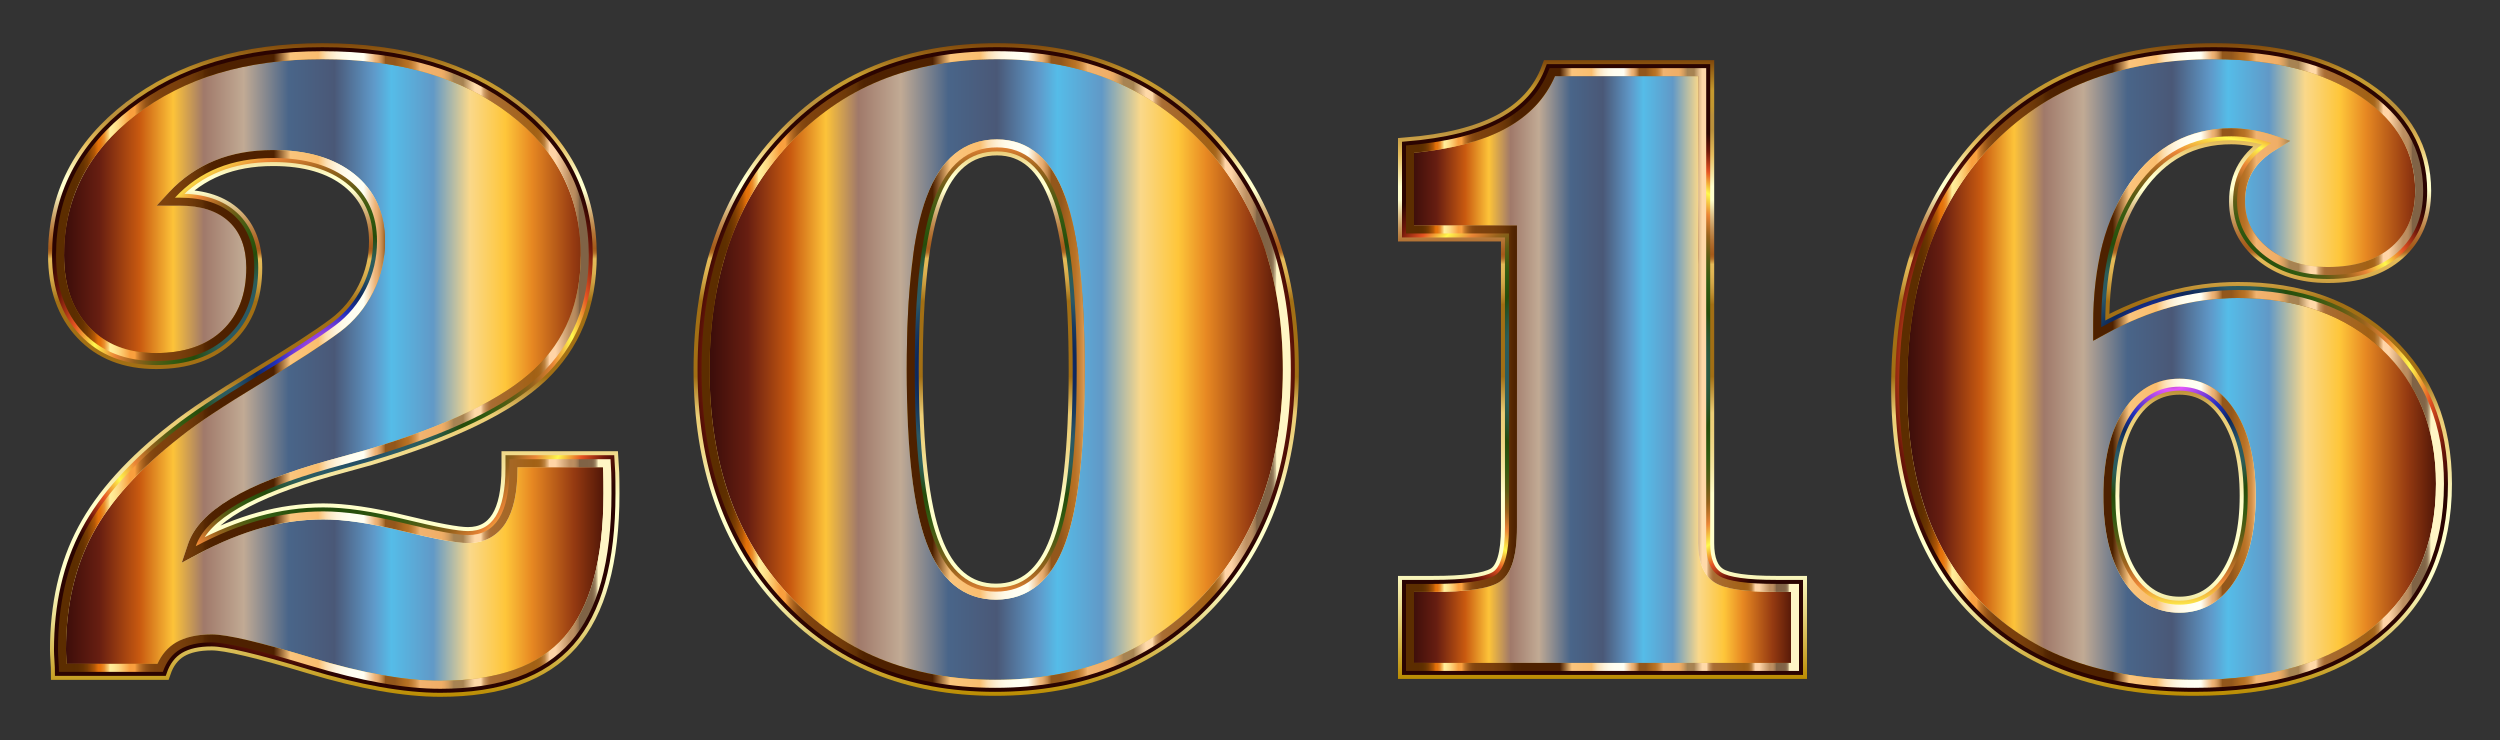 <?xml version="1.0" encoding="utf-8"?>

<!DOCTYPE svg PUBLIC "-//W3C//DTD SVG 1.1//EN" "http://www.w3.org/Graphics/SVG/1.1/DTD/svg11.dtd">
<svg version="1.1" id="Layer_1" xmlns="http://www.w3.org/2000/svg" xmlns:xlink="http://www.w3.org/1999/xlink" x="0px" y="0px"
	 viewBox="-15 430 2500 740" enable-background="new -15 430 2500 740" xml:space="preserve">
<rect x="-15" y="430" width="2500" height="740" fill="#333333" stroke="none"/>
<g>
	<g>
		
			<linearGradient id="SVGID_1_" gradientUnits="userSpaceOnUse" x1="41.049" y1="800" x2="596.474" y2="800" gradientTransform="matrix(1 0 0 -1 0 1600)">
			<stop  offset="0" style="stop-color:#310908"/>
			<stop  offset="0.078" style="stop-color:#671E11"/>
			<stop  offset="0.151" style="stop-color:#C95A10"/>
			<stop  offset="0.211" style="stop-color:#FDC339"/>
			<stop  offset="0.266" style="stop-color:#A0796A"/>
			<stop  offset="0.338" style="stop-color:#C1AA94"/>
			<stop  offset="0.419" style="stop-color:#496589"/>
			<stop  offset="0.501" style="stop-color:#4A5877"/>
			<stop  offset="0.572" style="stop-color:#5F99C9"/>
			<stop  offset="0.604" style="stop-color:#55BCE8"/>
			<stop  offset="0.679" style="stop-color:#6199C7"/>
			<stop  offset="0.745" style="stop-color:#FAD88A"/>
			<stop  offset="0.809" style="stop-color:#FEC63A"/>
			<stop  offset="0.857" style="stop-color:#E78822"/>
			<stop  offset="0.933" style="stop-color:#953A11"/>
			<stop  offset="1" style="stop-color:#3F0D05"/>
		</linearGradient>
		<path fill="url(#SVGID_1_)" d="M43.95,1101.882c0-2.575-0.166-6.284-0.483-11.118c-0.325-4.834-0.483-8.376-0.483-10.635
			c0-45.44,9.102-85.236,27.312-119.399c18.203-34.155,48.416-67.676,90.637-100.547
			c17.078-13.535,43.823-31.338,80.244-53.416c36.414-22.069,62.842-39.23,79.277-51.481
			c12.886-9.668,23.037-21.912,30.454-36.738c7.41-14.819,11.118-30.613,11.118-47.373
			c0-25.779-9.268-46.081-27.795-60.908c-18.535-14.819-43.914-22.236-76.135-22.236
			c-20.627,0-39.08,3.308-55.349,9.91c-16.277,6.609-30.537,16.519-42.781,29.729h4.834
			c23.52,0,41.814,6.125,54.866,18.369c13.052,12.251,19.578,29.487,19.578,51.724
			c0,29.004-8.784,51.807-26.345,68.4c-17.568,16.602-41.497,24.895-71.785,24.895
			c-30.62,0-54.949-9.585-72.993-28.763c-18.052-19.169-27.07-44.873-27.07-77.102
			c0-59.292,24.895-108.115,74.685-146.47c49.79-38.347,113.674-57.524,191.667-57.524
			c78.953,0,143.086,18.936,192.393,56.799c49.307,37.871,73.96,86.936,73.96,147.195
			c0,49.307-16.277,89.27-48.823,119.883c-32.554,30.62-89.27,58.007-170.156,82.177
			c-9.351,2.583-22.72,6.284-40.122,11.118c-79.277,22.236-123.916,48.182-133.901,77.827
			c21.912-11.602,43.34-20.303,64.292-26.104c20.945-5.801,42.056-8.701,63.325-8.701
			c21.587,0,48.498,3.95,80.728,11.844c32.222,7.9,53.491,11.843,63.809,11.843
			c13.852,0,24.246-5.56,31.179-16.677c6.926-11.119,10.393-27.954,10.393-50.516v-8.701h101.03
			c0.317,4.192,0.559,8.701,0.725,13.535c0.159,4.834,0.242,11.768,0.242,20.786
			c0,68.001-13.701,117.549-41.089,148.645c-27.395,31.096-70.742,46.648-130.034,46.648
			c-35.772,0-79.277-7.734-130.518-23.203s-83.953-23.203-98.13-23.203c-13.218,0-23.77,2.342-31.663,7.009
			c-7.9,4.676-13.618,12.169-17.161,22.479H43.95V1101.882z"/>
		
			<linearGradient id="SVGID_2_" gradientUnits="userSpaceOnUse" x1="318.762" y1="473.199" x2="318.762" y2="1126.801" gradientTransform="matrix(1 0 0 -1 0 1600)">
			<stop  offset="0" style="stop-color:#BA8B01"/>
			<stop  offset="0.044" style="stop-color:#CDAA37"/>
			<stop  offset="0.112" style="stop-color:#E8D886"/>
			<stop  offset="0.161" style="stop-color:#F8F4B8"/>
			<stop  offset="0.185" style="stop-color:#FFFFCB"/>
			<stop  offset="0.299" style="stop-color:#FFFFCB"/>
			<stop  offset="0.308" style="stop-color:#FDF9C1"/>
			<stop  offset="0.342" style="stop-color:#F5E6A0"/>
			<stop  offset="0.374" style="stop-color:#F0D989"/>
			<stop  offset="0.404" style="stop-color:#EDD17B"/>
			<stop  offset="0.43" style="stop-color:#ECCE76"/>
			<stop  offset="0.489" style="stop-color:#A26F14"/>
			<stop  offset="0.605" style="stop-color:#A26F14"/>
			<stop  offset="0.607" style="stop-color:#A67418"/>
			<stop  offset="0.624" style="stop-color:#C19234"/>
			<stop  offset="0.64" style="stop-color:#D4A848"/>
			<stop  offset="0.656" style="stop-color:#E0B654"/>
			<stop  offset="0.67" style="stop-color:#E4BA58"/>
			<stop  offset="0.672" style="stop-color:#D9A94D"/>
			<stop  offset="0.676" style="stop-color:#C38737"/>
			<stop  offset="0.679" style="stop-color:#B36F27"/>
			<stop  offset="0.683" style="stop-color:#A9601D"/>
			<stop  offset="0.686" style="stop-color:#A65B1A"/>
			<stop  offset="0.695" style="stop-color:#AA6222"/>
			<stop  offset="0.71" style="stop-color:#B57637"/>
			<stop  offset="0.729" style="stop-color:#C6965B"/>
			<stop  offset="0.75" style="stop-color:#DEC38B"/>
			<stop  offset="0.773" style="stop-color:#FDFCC9"/>
			<stop  offset="0.774" style="stop-color:#FFFFCD"/>
			<stop  offset="0.796" style="stop-color:#FFFFCD"/>
			<stop  offset="0.847" style="stop-color:#E5BD5D"/>
			<stop  offset="0.886" style="stop-color:#BB913B"/>
			<stop  offset="0.912" style="stop-color:#BB913B"/>
			<stop  offset="0.915" style="stop-color:#BE9337"/>
			<stop  offset="0.925" style="stop-color:#C39830"/>
			<stop  offset="0.951" style="stop-color:#C5992E"/>
			<stop  offset="1" style="stop-color:#7F470A"/>
		</linearGradient>
		<path fill="none" stroke="url(#SVGID_2_)" stroke-width="16" stroke-miterlimit="10" d="M43.95,1101.882
			c0-2.575-0.166-6.284-0.483-11.118c-0.325-4.834-0.483-8.376-0.483-10.635c0-45.44,9.102-85.236,27.312-119.399
			c18.203-34.155,48.416-67.676,90.637-100.547c17.078-13.535,43.823-31.338,80.244-53.416
			c36.414-22.069,62.842-39.23,79.277-51.481c12.886-9.668,23.037-21.912,30.454-36.738
			c7.41-14.819,11.118-30.613,11.118-47.373c0-25.779-9.268-46.081-27.795-60.908
			c-18.535-14.819-43.914-22.236-76.135-22.236c-20.627,0-39.08,3.308-55.349,9.91
			c-16.277,6.609-30.537,16.519-42.781,29.729h4.834c23.52,0,41.814,6.125,54.866,18.369
			c13.052,12.251,19.578,29.487,19.578,51.724c0,29.004-8.784,51.807-26.345,68.4
			c-17.568,16.602-41.497,24.895-71.785,24.895c-30.62,0-54.949-9.585-72.993-28.763
			c-18.052-19.169-27.07-44.873-27.07-77.102c0-59.292,24.895-108.115,74.685-146.47
			c49.79-38.347,113.674-57.524,191.667-57.524c78.953,0,143.086,18.936,192.393,56.799
			c49.307,37.871,73.96,86.936,73.96,147.195c0,49.307-16.277,89.27-48.823,119.883
			c-32.554,30.62-89.27,58.007-170.156,82.177c-9.351,2.583-22.72,6.284-40.122,11.118
			c-79.277,22.236-123.916,48.182-133.901,77.827c21.912-11.602,43.34-20.303,64.292-26.104
			c20.945-5.801,42.056-8.701,63.325-8.701c21.587,0,48.498,3.95,80.728,11.844
			c32.222,7.9,53.491,11.843,63.809,11.843c13.852,0,24.246-5.56,31.179-16.677
			c6.926-11.119,10.393-27.954,10.393-50.516v-8.701h101.03c0.317,4.192,0.559,8.701,0.725,13.535
			c0.159,4.834,0.242,11.768,0.242,20.786c0,68.001-13.701,117.549-41.089,148.645
			c-27.395,31.096-70.742,46.648-130.034,46.648c-35.772,0-79.277-7.734-130.518-23.203s-83.953-23.203-98.13-23.203
			c-13.218,0-23.77,2.342-31.663,7.009c-7.9,4.676-13.618,12.169-17.161,22.479H43.95V1101.882z"/>
		
			<radialGradient id="SVGID_3_" cx="318.762" cy="800" r="302.954" gradientTransform="matrix(1 0 0 -1 0 1600)" gradientUnits="userSpaceOnUse">
			<stop  offset="0" style="stop-color:#2D0B38"/>
			<stop  offset="0.068" style="stop-color:#E257F9"/>
			<stop  offset="0.136" style="stop-color:#813EDD"/>
			<stop  offset="0.192" style="stop-color:#202FBE"/>
			<stop  offset="0.256" style="stop-color:#0D285B"/>
			<stop  offset="0.328" style="stop-color:#2A5867"/>
			<stop  offset="0.389" style="stop-color:#2C5D58"/>
			<stop  offset="0.462" style="stop-color:#264C0A"/>
			<stop  offset="0.529" style="stop-color:#325B11"/>
			<stop  offset="0.597" style="stop-color:#5B5C14"/>
			<stop  offset="0.658" style="stop-color:#96621C"/>
			<stop  offset="0.724" style="stop-color:#EA8536"/>
			<stop  offset="0.794" style="stop-color:#FFF94C"/>
			<stop  offset="0.867" style="stop-color:#E55322"/>
			<stop  offset="0.937" style="stop-color:#72180A"/>
			<stop  offset="1" style="stop-color:#2B0401"/>
		</radialGradient>
		<path fill="none" stroke="url(#SVGID_3_)" stroke-width="8" stroke-miterlimit="10" d="M43.95,1101.882
			c0-2.575-0.166-6.284-0.483-11.118c-0.325-4.834-0.483-8.376-0.483-10.635c0-45.44,9.102-85.236,27.312-119.399
			c18.203-34.155,48.416-67.676,90.637-100.547c17.078-13.535,43.823-31.338,80.244-53.416
			c36.414-22.069,62.842-39.23,79.277-51.481c12.886-9.668,23.037-21.912,30.454-36.738
			c7.41-14.819,11.118-30.613,11.118-47.373c0-25.779-9.268-46.081-27.795-60.908
			c-18.535-14.819-43.914-22.236-76.135-22.236c-20.627,0-39.08,3.308-55.349,9.91
			c-16.277,6.609-30.537,16.519-42.781,29.729h4.834c23.52,0,41.814,6.125,54.866,18.369
			c13.052,12.251,19.578,29.487,19.578,51.724c0,29.004-8.784,51.807-26.345,68.4
			c-17.568,16.602-41.497,24.895-71.785,24.895c-30.62,0-54.949-9.585-72.993-28.763
			c-18.052-19.169-27.07-44.873-27.07-77.102c0-59.292,24.895-108.115,74.685-146.47
			c49.79-38.347,113.674-57.524,191.667-57.524c78.953,0,143.086,18.936,192.393,56.799
			c49.307,37.871,73.96,86.936,73.96,147.195c0,49.307-16.277,89.27-48.823,119.883
			c-32.554,30.62-89.27,58.007-170.156,82.177c-9.351,2.583-22.72,6.284-40.122,11.118
			c-79.277,22.236-123.916,48.182-133.901,77.827c21.912-11.602,43.34-20.303,64.292-26.104
			c20.945-5.801,42.056-8.701,63.325-8.701c21.587,0,48.498,3.95,80.728,11.844
			c32.222,7.9,53.491,11.843,63.809,11.843c13.852,0,24.246-5.56,31.179-16.677
			c6.926-11.119,10.393-27.954,10.393-50.516v-8.701h101.03c0.317,4.192,0.559,8.701,0.725,13.535
			c0.159,4.834,0.242,11.768,0.242,20.786c0,68.001-13.701,117.549-41.089,148.645
			c-27.395,31.096-70.742,46.648-130.034,46.648c-35.772,0-79.277-7.734-130.518-23.203s-83.953-23.203-98.13-23.203
			c-13.218,0-23.77,2.342-31.663,7.009c-7.9,4.676-13.618,12.169-17.161,22.479H43.95V1101.882z"/>
		
			<linearGradient id="SVGID_4_" gradientUnits="userSpaceOnUse" x1="41.05" y1="800" x2="596.475" y2="800" gradientTransform="matrix(1 0 0 -1 0 1600)">
			<stop  offset="0.032" style="stop-color:#5C2D00"/>
			<stop  offset="0.041" style="stop-color:#5F2F00"/>
			<stop  offset="0.049" style="stop-color:#693401"/>
			<stop  offset="0.056" style="stop-color:#7A3C02"/>
			<stop  offset="0.062" style="stop-color:#924804"/>
			<stop  offset="0.069" style="stop-color:#B15706"/>
			<stop  offset="0.074" style="stop-color:#D66908"/>
			<stop  offset="0.076" style="stop-color:#E47009"/>
			<stop  offset="0.08" style="stop-color:#E5740D"/>
			<stop  offset="0.083" style="stop-color:#E77E1A"/>
			<stop  offset="0.087" style="stop-color:#EB902E"/>
			<stop  offset="0.09" style="stop-color:#F0AA4B"/>
			<stop  offset="0.094" style="stop-color:#F7CA70"/>
			<stop  offset="0.097" style="stop-color:#FFEF9B"/>
			<stop  offset="0.103" style="stop-color:#FFE994"/>
			<stop  offset="0.112" style="stop-color:#FDD982"/>
			<stop  offset="0.122" style="stop-color:#FBBF63"/>
			<stop  offset="0.133" style="stop-color:#F99F3E"/>
			<stop  offset="0.134" style="stop-color:#F99F3E"/>
			<stop  offset="0.142" style="stop-color:#F99F3E"/>
			<stop  offset="0.145" style="stop-color:#E18D34"/>
			<stop  offset="0.15" style="stop-color:#C27528"/>
			<stop  offset="0.156" style="stop-color:#A9621E"/>
			<stop  offset="0.162" style="stop-color:#955317"/>
			<stop  offset="0.169" style="stop-color:#874911"/>
			<stop  offset="0.178" style="stop-color:#7F430E"/>
			<stop  offset="0.194" style="stop-color:#7D410D"/>
			<stop  offset="0.221" style="stop-color:#793F0C"/>
			<stop  offset="0.244" style="stop-color:#6F3909"/>
			<stop  offset="0.263" style="stop-color:#603005"/>
			<stop  offset="0.268" style="stop-color:#572802"/>
			<stop  offset="0.276" style="stop-color:#502301"/>
			<stop  offset="0.298" style="stop-color:#4E2100"/>
			<stop  offset="0.392" style="stop-color:#4E2100"/>
			<stop  offset="0.422" style="stop-color:#FAC47C"/>
			<stop  offset="0.472" style="stop-color:#FABE6F"/>
			<stop  offset="0.479" style="stop-color:#FBCE8F"/>
			<stop  offset="0.486" style="stop-color:#FCDDAE"/>
			<stop  offset="0.495" style="stop-color:#FDE9C7"/>
			<stop  offset="0.505" style="stop-color:#FEF3DB"/>
			<stop  offset="0.516" style="stop-color:#FFFAE8"/>
			<stop  offset="0.53" style="stop-color:#FFFEF1"/>
			<stop  offset="0.554" style="stop-color:#FFFFF3"/>
			<stop  offset="0.575" style="stop-color:#EDB275"/>
			<stop  offset="0.578" style="stop-color:#E8AD70"/>
			<stop  offset="0.582" style="stop-color:#D99E61"/>
			<stop  offset="0.587" style="stop-color:#C18649"/>
			<stop  offset="0.592" style="stop-color:#9F6427"/>
			<stop  offset="0.593" style="stop-color:#93571B"/>
			<stop  offset="0.61" style="stop-color:#93571B"/>
			<stop  offset="0.629" style="stop-color:#B46E21"/>
			<stop  offset="0.634" style="stop-color:#B87226"/>
			<stop  offset="0.64" style="stop-color:#C27E33"/>
			<stop  offset="0.647" style="stop-color:#D4924A"/>
			<stop  offset="0.654" style="stop-color:#ECAE6A"/>
			<stop  offset="0.655" style="stop-color:#F1B370"/>
			<stop  offset="0.694" style="stop-color:#F0AE66"/>
			<stop  offset="0.699" style="stop-color:#E8A964"/>
			<stop  offset="0.706" style="stop-color:#D39D5E"/>
			<stop  offset="0.714" style="stop-color:#B18955"/>
			<stop  offset="0.716" style="stop-color:#A78352"/>
			<stop  offset="0.733" style="stop-color:#A78352"/>
			<stop  offset="0.736" style="stop-color:#B69261"/>
			<stop  offset="0.748" style="stop-color:#EBC594"/>
			<stop  offset="0.754" style="stop-color:#FFD9A8"/>
			<stop  offset="0.765" style="stop-color:#FFD9A8"/>
			<stop  offset="0.767" style="stop-color:#ECC18E"/>
			<stop  offset="0.77" style="stop-color:#D3A26D"/>
			<stop  offset="0.774" style="stop-color:#C08A53"/>
			<stop  offset="0.778" style="stop-color:#B37941"/>
			<stop  offset="0.781" style="stop-color:#AB6F36"/>
			<stop  offset="0.785" style="stop-color:#A86C32"/>
			<stop  offset="0.86" style="stop-color:#A26115"/>
			<stop  offset="0.868" style="stop-color:#A46317"/>
			<stop  offset="0.873" style="stop-color:#A9691F"/>
			<stop  offset="0.876" style="stop-color:#B2742D"/>
			<stop  offset="0.88" style="stop-color:#BE8441"/>
			<stop  offset="0.882" style="stop-color:#CE985A"/>
			<stop  offset="0.885" style="stop-color:#E2B179"/>
			<stop  offset="0.888" style="stop-color:#FACD9E"/>
			<stop  offset="0.888" style="stop-color:#FFD4A6"/>
			<stop  offset="0.899" style="stop-color:#FFD4A6"/>
			<stop  offset="0.925" style="stop-color:#BD8F61"/>
			<stop  offset="0.932" style="stop-color:#BB8D60"/>
			<stop  offset="0.935" style="stop-color:#B3885C"/>
			<stop  offset="0.938" style="stop-color:#A57E56"/>
			<stop  offset="0.941" style="stop-color:#92704E"/>
			<stop  offset="0.942" style="stop-color:#806346"/>
			<stop  offset="0.953" style="stop-color:#806346"/>
			<stop  offset="0.955" style="stop-color:#806346"/>
			<stop  offset="0.964" style="stop-color:#826548"/>
			<stop  offset="0.967" style="stop-color:#876C4D"/>
			<stop  offset="0.969" style="stop-color:#927758"/>
			<stop  offset="0.971" style="stop-color:#A08866"/>
			<stop  offset="0.972" style="stop-color:#B39E79"/>
			<stop  offset="0.974" style="stop-color:#CBBA91"/>
			<stop  offset="0.975" style="stop-color:#E6D9AC"/>
			<stop  offset="0.976" style="stop-color:#FFF6C5"/>
			<stop  offset="1" style="stop-color:#FFF6C5"/>
		</linearGradient>
		<path fill="url(#SVGID_4_)" d="M307.402,489.199c38.524,0,73.867,4.668,105.048,13.873
			c30.969,9.143,58.716,23.029,82.471,41.27c23.574,18.107,41.471,39.118,53.195,62.449
			c11.704,23.293,17.638,49.671,17.638,78.401c0,23.498-3.908,45.009-11.616,63.934
			c-7.663,18.816-19.334,35.679-34.688,50.121c-31.47,29.6-87.622,56.623-166.885,80.316
			c-9.349,2.583-22.696,6.278-40.072,11.104c-82.762,23.214-128.335,50.356-139.322,82.976l-6.403,19.01
			l17.728-9.386c21.301-11.278,42.391-19.846,62.684-25.464c20.152-5.581,40.739-8.411,61.19-8.411
			c20.839,0,47.359,3.908,78.823,11.614c33.133,8.124,54.628,12.073,65.714,12.073
			c16.497,0,29.626-7.069,37.97-20.447c7.807-12.534,11.603-30.441,11.603-54.745v-0.701h85.515
			c0.095,1.883,0.177,3.818,0.245,5.798c0.158,4.798,0.237,11.703,0.237,20.524
			c0,65.673-13.153,113.905-39.092,143.357c-12.73,14.45-29.47,25.466-49.754,32.743
			c-20.703,7.427-45.694,11.193-74.277,11.193c-34.821,0-77.955-7.692-128.206-22.862
			c-52.48-15.843-85.335-23.545-100.442-23.545c-14.596,0-26.619,2.733-35.737,8.124
			c-8.065,4.773-14.277,11.944-18.52,21.363H51.672c-0.063-1.135-0.138-2.352-0.223-3.654
			c-0.385-5.727-0.465-8.652-0.465-10.098c0-43.902,8.873-82.808,26.372-115.637
			c17.591-33.006,47.364-65.977,88.492-97.997l0.027-0.021l0.027-0.022c16.73-13.26,43.452-31.04,79.421-52.844
			c36.468-22.102,63.354-39.566,79.932-51.923c13.829-10.376,24.867-23.685,32.808-39.56
			c7.938-15.876,11.963-33.018,11.963-50.951c0-28.207-10.362-50.801-30.8-67.157
			c-19.908-15.917-47.205-23.988-81.131-23.988c-21.558,0-41.192,3.532-58.359,10.497
			c-17.294,7.022-32.65,17.689-45.639,31.703l-12.455,13.438h18.322h4.834c21.313,0,37.931,5.452,49.391,16.202
			c11.475,10.771,17.053,25.782,17.053,45.891c0,26.956-7.798,47.428-23.84,62.586
			c-15.946,15.069-38.249,22.71-66.29,22.71c-28.58,0-50.55-8.585-67.169-26.247
			c-16.519-17.541-24.894-41.636-24.894-71.617c0-28.232,5.988-54.291,17.798-77.452
			c11.847-23.233,29.937-44.321,53.768-62.679c24.004-18.488,51.82-32.557,82.676-41.818
			C234.341,493.924,269.369,489.199,307.402,489.199 M307.402,481.199c-77.993,0-141.877,19.177-191.667,57.524
			c-49.79,38.355-74.685,87.178-74.685,146.47c0,32.229,9.019,57.933,27.07,77.102
			c18.044,19.178,42.373,28.763,72.993,28.763c30.288,0,54.216-8.293,71.785-24.895
			c17.561-16.594,26.345-39.397,26.345-68.4c0-22.236-6.526-39.473-19.578-51.724
			c-13.052-12.244-31.345-18.369-54.866-18.369h-4.834c12.244-13.21,26.504-23.12,42.781-29.729
			c16.27-6.602,34.722-9.91,55.349-9.91c32.222,0,57.6,7.417,76.135,22.236
			c18.528,14.827,27.795,35.129,27.795,60.908c0,16.76-3.708,32.554-11.118,47.373
			c-7.417,14.827-17.568,27.07-30.454,36.738c-16.436,12.251-42.864,29.412-79.277,51.481
			c-36.421,22.078-63.167,39.881-80.244,53.416c-42.222,32.871-72.434,66.392-90.637,100.547
			c-18.21,34.163-27.312,73.96-27.312,119.4c0,2.259,0.159,5.801,0.483,10.635c0.317,4.834,0.483,8.543,0.483,11.118
			h103.931c3.542-10.31,9.26-17.803,17.161-22.479c7.893-4.667,18.445-7.009,31.663-7.009
			c14.177,0,46.89,7.734,98.13,23.203c51.24,15.469,94.746,23.203,130.518,23.203
			c59.292,0,102.639-15.552,130.034-46.648c27.388-31.097,41.089-80.645,41.089-148.645
			c0-9.019-0.083-15.952-0.242-20.786c-0.166-4.834-0.408-9.343-0.725-13.535H494.477v8.701
			c0,22.562-3.467,39.397-10.393,50.516c-6.934,11.117-17.327,16.677-31.179,16.677
			c-10.317,0-31.587-3.942-63.809-11.843c-32.229-7.894-59.141-11.844-80.728-11.844
			c-21.27,0-42.38,2.9-63.325,8.701c-20.952,5.801-42.38,14.502-64.292,26.104
			c9.985-29.645,54.624-55.591,133.901-77.827c17.402-4.834,30.771-8.535,40.122-11.118
			c80.886-24.17,137.602-51.558,170.156-82.177c32.546-30.612,48.823-70.576,48.823-119.883
			c0-60.259-24.653-109.324-73.96-147.195C450.488,500.135,386.355,481.199,307.402,481.199L307.402,481.199z"/>
	</g>
	<g>
		
			<linearGradient id="SVGID_5_" gradientUnits="userSpaceOnUse" x1="686.567" y1="800.484" x2="1275.83" y2="800.484" gradientTransform="matrix(1 0 0 -1 0 1600)">
			<stop  offset="0" style="stop-color:#310908"/>
			<stop  offset="0.078" style="stop-color:#671E11"/>
			<stop  offset="0.151" style="stop-color:#C95A10"/>
			<stop  offset="0.211" style="stop-color:#FDC339"/>
			<stop  offset="0.266" style="stop-color:#A0796A"/>
			<stop  offset="0.338" style="stop-color:#C1AA94"/>
			<stop  offset="0.419" style="stop-color:#496589"/>
			<stop  offset="0.501" style="stop-color:#4A5877"/>
			<stop  offset="0.572" style="stop-color:#5F99C9"/>
			<stop  offset="0.604" style="stop-color:#55BCE8"/>
			<stop  offset="0.679" style="stop-color:#6199C7"/>
			<stop  offset="0.745" style="stop-color:#FAD88A"/>
			<stop  offset="0.809" style="stop-color:#FEC63A"/>
			<stop  offset="0.857" style="stop-color:#E78822"/>
			<stop  offset="0.933" style="stop-color:#953A11"/>
			<stop  offset="1" style="stop-color:#3F0D05"/>
		</linearGradient>
		<path fill="url(#SVGID_5_)" d="M686.567,799.759c0-95.713,27.146-172.732,81.453-231.065
			c54.299-58.325,125.601-87.495,213.904-87.495c87.329,0,158.147,29.246,212.454,87.737
			c54.299,58.491,81.453,135.435,81.453,230.823c0,95.395-27.153,172.255-81.453,230.581
			c-54.307,58.333-125.767,87.495-214.387,87.495c-87.336,0-158.071-29.162-212.212-87.495
			C713.638,972.014,686.567,895.154,686.567,799.759z M1061.684,799.759c0-78.311-6.284-134.944-18.852-169.915
			c-12.568-34.963-32.871-52.449-60.908-52.449c-29.004,0-49.956,17.402-62.842,52.207
			c-12.893,34.805-19.336,91.528-19.336,170.156c0,78.635,6.36,135.276,19.094,169.915
			c12.727,34.645,33.43,51.965,62.117,51.965c28.679,0,49.307-17.16,61.875-51.482
			C1055.4,935.835,1061.684,879.035,1061.684,799.759z"/>
		
			<linearGradient id="SVGID_6_" gradientUnits="userSpaceOnUse" x1="981.198" y1="474.166" x2="981.198" y2="1126.801" gradientTransform="matrix(1 0 0 -1 0 1600)">
			<stop  offset="0" style="stop-color:#BA8B01"/>
			<stop  offset="0.044" style="stop-color:#CDAA37"/>
			<stop  offset="0.112" style="stop-color:#E8D886"/>
			<stop  offset="0.161" style="stop-color:#F8F4B8"/>
			<stop  offset="0.185" style="stop-color:#FFFFCB"/>
			<stop  offset="0.299" style="stop-color:#FFFFCB"/>
			<stop  offset="0.308" style="stop-color:#FDF9C1"/>
			<stop  offset="0.342" style="stop-color:#F5E6A0"/>
			<stop  offset="0.374" style="stop-color:#F0D989"/>
			<stop  offset="0.404" style="stop-color:#EDD17B"/>
			<stop  offset="0.43" style="stop-color:#ECCE76"/>
			<stop  offset="0.489" style="stop-color:#A26F14"/>
			<stop  offset="0.605" style="stop-color:#A26F14"/>
			<stop  offset="0.607" style="stop-color:#A67418"/>
			<stop  offset="0.624" style="stop-color:#C19234"/>
			<stop  offset="0.64" style="stop-color:#D4A848"/>
			<stop  offset="0.656" style="stop-color:#E0B654"/>
			<stop  offset="0.67" style="stop-color:#E4BA58"/>
			<stop  offset="0.672" style="stop-color:#D9A94D"/>
			<stop  offset="0.676" style="stop-color:#C38737"/>
			<stop  offset="0.679" style="stop-color:#B36F27"/>
			<stop  offset="0.683" style="stop-color:#A9601D"/>
			<stop  offset="0.686" style="stop-color:#A65B1A"/>
			<stop  offset="0.695" style="stop-color:#AA6222"/>
			<stop  offset="0.71" style="stop-color:#B57637"/>
			<stop  offset="0.729" style="stop-color:#C6965B"/>
			<stop  offset="0.75" style="stop-color:#DEC38B"/>
			<stop  offset="0.773" style="stop-color:#FDFCC9"/>
			<stop  offset="0.774" style="stop-color:#FFFFCD"/>
			<stop  offset="0.796" style="stop-color:#FFFFCD"/>
			<stop  offset="0.847" style="stop-color:#E5BD5D"/>
			<stop  offset="0.886" style="stop-color:#BB913B"/>
			<stop  offset="0.912" style="stop-color:#BB913B"/>
			<stop  offset="0.915" style="stop-color:#BE9337"/>
			<stop  offset="0.925" style="stop-color:#C39830"/>
			<stop  offset="0.951" style="stop-color:#C5992E"/>
			<stop  offset="1" style="stop-color:#7F470A"/>
		</linearGradient>
		<path fill="none" stroke="url(#SVGID_6_)" stroke-width="16" stroke-miterlimit="10" d="M686.567,799.759
			c0-95.713,27.146-172.732,81.453-231.065c54.299-58.325,125.601-87.495,213.904-87.495
			c87.329,0,158.147,29.246,212.454,87.737c54.299,58.491,81.453,135.435,81.453,230.823
			c0,95.395-27.153,172.255-81.453,230.581c-54.307,58.333-125.767,87.495-214.387,87.495
			c-87.336,0-158.071-29.162-212.212-87.495C713.638,972.014,686.567,895.154,686.567,799.759z M1061.684,799.759
			c0-78.311-6.284-134.944-18.852-169.915c-12.568-34.963-32.871-52.449-60.908-52.449
			c-29.004,0-49.956,17.402-62.842,52.207c-12.893,34.805-19.336,91.528-19.336,170.156
			c0,78.635,6.36,135.276,19.094,169.915c12.727,34.645,33.43,51.965,62.117,51.965
			c28.679,0,49.307-17.16,61.875-51.482C1055.4,935.835,1061.684,879.035,1061.684,799.759z"/>
		
			<radialGradient id="SVGID_7_" cx="981.198" cy="800.484" r="310.7" gradientTransform="matrix(1 0 0 -1 0 1600)" gradientUnits="userSpaceOnUse">
			<stop  offset="0" style="stop-color:#2D0B38"/>
			<stop  offset="0.068" style="stop-color:#E257F9"/>
			<stop  offset="0.136" style="stop-color:#813EDD"/>
			<stop  offset="0.192" style="stop-color:#202FBE"/>
			<stop  offset="0.256" style="stop-color:#0D285B"/>
			<stop  offset="0.328" style="stop-color:#2A5867"/>
			<stop  offset="0.389" style="stop-color:#2C5D58"/>
			<stop  offset="0.462" style="stop-color:#264C0A"/>
			<stop  offset="0.529" style="stop-color:#325B11"/>
			<stop  offset="0.597" style="stop-color:#5B5C14"/>
			<stop  offset="0.658" style="stop-color:#96621C"/>
			<stop  offset="0.724" style="stop-color:#EA8536"/>
			<stop  offset="0.794" style="stop-color:#FFF94C"/>
			<stop  offset="0.867" style="stop-color:#E55322"/>
			<stop  offset="0.937" style="stop-color:#72180A"/>
			<stop  offset="1" style="stop-color:#2B0401"/>
		</radialGradient>
		<path fill="none" stroke="url(#SVGID_7_)" stroke-width="8" stroke-miterlimit="10" d="M686.567,799.759
			c0-95.713,27.146-172.732,81.453-231.065c54.299-58.325,125.601-87.495,213.904-87.495
			c87.329,0,158.147,29.246,212.454,87.737c54.299,58.491,81.453,135.435,81.453,230.823
			c0,95.395-27.153,172.255-81.453,230.581c-54.307,58.333-125.767,87.495-214.387,87.495
			c-87.336,0-158.071-29.162-212.212-87.495C713.638,972.014,686.567,895.154,686.567,799.759z M1061.684,799.759
			c0-78.311-6.284-134.944-18.852-169.915c-12.568-34.963-32.871-52.449-60.908-52.449
			c-29.004,0-49.956,17.402-62.842,52.207c-12.893,34.805-19.336,91.528-19.336,170.156
			c0,78.635,6.36,135.276,19.094,169.915c12.727,34.645,33.43,51.965,62.117,51.965
			c28.679,0,49.307-17.16,61.875-51.482C1055.4,935.835,1061.684,879.035,1061.684,799.759z"/>
		
			<linearGradient id="SVGID_8_" gradientUnits="userSpaceOnUse" x1="686.567" y1="800.483" x2="1275.83" y2="800.483" gradientTransform="matrix(1 0 0 -1 0 1600)">
			<stop  offset="0.032" style="stop-color:#5C2D00"/>
			<stop  offset="0.041" style="stop-color:#5F2F00"/>
			<stop  offset="0.049" style="stop-color:#693401"/>
			<stop  offset="0.056" style="stop-color:#7A3C02"/>
			<stop  offset="0.062" style="stop-color:#924804"/>
			<stop  offset="0.069" style="stop-color:#B15706"/>
			<stop  offset="0.074" style="stop-color:#D66908"/>
			<stop  offset="0.076" style="stop-color:#E47009"/>
			<stop  offset="0.08" style="stop-color:#E5740D"/>
			<stop  offset="0.083" style="stop-color:#E77E1A"/>
			<stop  offset="0.087" style="stop-color:#EB902E"/>
			<stop  offset="0.09" style="stop-color:#F0AA4B"/>
			<stop  offset="0.094" style="stop-color:#F7CA70"/>
			<stop  offset="0.097" style="stop-color:#FFEF9B"/>
			<stop  offset="0.103" style="stop-color:#FFE994"/>
			<stop  offset="0.112" style="stop-color:#FDD982"/>
			<stop  offset="0.122" style="stop-color:#FBBF63"/>
			<stop  offset="0.133" style="stop-color:#F99F3E"/>
			<stop  offset="0.134" style="stop-color:#F99F3E"/>
			<stop  offset="0.142" style="stop-color:#F99F3E"/>
			<stop  offset="0.145" style="stop-color:#E18D34"/>
			<stop  offset="0.15" style="stop-color:#C27528"/>
			<stop  offset="0.156" style="stop-color:#A9621E"/>
			<stop  offset="0.162" style="stop-color:#955317"/>
			<stop  offset="0.169" style="stop-color:#874911"/>
			<stop  offset="0.178" style="stop-color:#7F430E"/>
			<stop  offset="0.194" style="stop-color:#7D410D"/>
			<stop  offset="0.221" style="stop-color:#793F0C"/>
			<stop  offset="0.244" style="stop-color:#6F3909"/>
			<stop  offset="0.263" style="stop-color:#603005"/>
			<stop  offset="0.268" style="stop-color:#572802"/>
			<stop  offset="0.276" style="stop-color:#502301"/>
			<stop  offset="0.298" style="stop-color:#4E2100"/>
			<stop  offset="0.392" style="stop-color:#4E2100"/>
			<stop  offset="0.422" style="stop-color:#FAC47C"/>
			<stop  offset="0.472" style="stop-color:#FABE6F"/>
			<stop  offset="0.479" style="stop-color:#FBCE8F"/>
			<stop  offset="0.486" style="stop-color:#FCDDAE"/>
			<stop  offset="0.495" style="stop-color:#FDE9C7"/>
			<stop  offset="0.505" style="stop-color:#FEF3DB"/>
			<stop  offset="0.516" style="stop-color:#FFFAE8"/>
			<stop  offset="0.53" style="stop-color:#FFFEF1"/>
			<stop  offset="0.554" style="stop-color:#FFFFF3"/>
			<stop  offset="0.575" style="stop-color:#EDB275"/>
			<stop  offset="0.578" style="stop-color:#E8AD70"/>
			<stop  offset="0.582" style="stop-color:#D99E61"/>
			<stop  offset="0.587" style="stop-color:#C18649"/>
			<stop  offset="0.592" style="stop-color:#9F6427"/>
			<stop  offset="0.593" style="stop-color:#93571B"/>
			<stop  offset="0.61" style="stop-color:#93571B"/>
			<stop  offset="0.629" style="stop-color:#B46E21"/>
			<stop  offset="0.634" style="stop-color:#B87226"/>
			<stop  offset="0.64" style="stop-color:#C27E33"/>
			<stop  offset="0.647" style="stop-color:#D4924A"/>
			<stop  offset="0.654" style="stop-color:#ECAE6A"/>
			<stop  offset="0.655" style="stop-color:#F1B370"/>
			<stop  offset="0.694" style="stop-color:#F0AE66"/>
			<stop  offset="0.699" style="stop-color:#E8A964"/>
			<stop  offset="0.706" style="stop-color:#D39D5E"/>
			<stop  offset="0.714" style="stop-color:#B18955"/>
			<stop  offset="0.716" style="stop-color:#A78352"/>
			<stop  offset="0.733" style="stop-color:#A78352"/>
			<stop  offset="0.736" style="stop-color:#B69261"/>
			<stop  offset="0.748" style="stop-color:#EBC594"/>
			<stop  offset="0.754" style="stop-color:#FFD9A8"/>
			<stop  offset="0.765" style="stop-color:#FFD9A8"/>
			<stop  offset="0.767" style="stop-color:#ECC18E"/>
			<stop  offset="0.77" style="stop-color:#D3A26D"/>
			<stop  offset="0.774" style="stop-color:#C08A53"/>
			<stop  offset="0.778" style="stop-color:#B37941"/>
			<stop  offset="0.781" style="stop-color:#AB6F36"/>
			<stop  offset="0.785" style="stop-color:#A86C32"/>
			<stop  offset="0.86" style="stop-color:#A26115"/>
			<stop  offset="0.868" style="stop-color:#A46317"/>
			<stop  offset="0.873" style="stop-color:#A9691F"/>
			<stop  offset="0.876" style="stop-color:#B2742D"/>
			<stop  offset="0.88" style="stop-color:#BE8441"/>
			<stop  offset="0.882" style="stop-color:#CE985A"/>
			<stop  offset="0.885" style="stop-color:#E2B179"/>
			<stop  offset="0.888" style="stop-color:#FACD9E"/>
			<stop  offset="0.888" style="stop-color:#FFD4A6"/>
			<stop  offset="0.899" style="stop-color:#FFD4A6"/>
			<stop  offset="0.925" style="stop-color:#BD8F61"/>
			<stop  offset="0.932" style="stop-color:#BB8D60"/>
			<stop  offset="0.935" style="stop-color:#B3885C"/>
			<stop  offset="0.938" style="stop-color:#A57E56"/>
			<stop  offset="0.941" style="stop-color:#92704E"/>
			<stop  offset="0.942" style="stop-color:#806346"/>
			<stop  offset="0.953" style="stop-color:#806346"/>
			<stop  offset="0.955" style="stop-color:#806346"/>
			<stop  offset="0.964" style="stop-color:#826548"/>
			<stop  offset="0.967" style="stop-color:#876C4D"/>
			<stop  offset="0.969" style="stop-color:#927758"/>
			<stop  offset="0.971" style="stop-color:#A08866"/>
			<stop  offset="0.972" style="stop-color:#B39E79"/>
			<stop  offset="0.974" style="stop-color:#CBBA91"/>
			<stop  offset="0.975" style="stop-color:#E6D9AC"/>
			<stop  offset="0.976" style="stop-color:#FFF6C5"/>
			<stop  offset="1" style="stop-color:#FFF6C5"/>
		</linearGradient>
		<path fill="url(#SVGID_8_)" d="M981.924,489.199c42.407,0,81.286,7.176,115.557,21.328
			c34.17,14.111,64.798,35.594,91.034,63.851c26.274,28.302,46.262,61.542,59.407,98.794
			c13.21,37.434,19.908,80.024,19.908,126.585c0,46.564-6.698,89.133-19.907,126.527
			c-13.144,37.209-33.13,70.384-59.401,98.603c-26.229,28.174-57.012,49.594-91.493,63.667
			c-34.599,14.12-73.976,21.28-117.038,21.28c-42.413,0-81.275-7.156-115.505-21.269
			c-34.127-14.071-64.691-35.492-90.844-63.669c-26.194-28.218-46.12-61.394-59.226-98.604
			c-13.17-37.395-19.848-79.967-19.848-126.534c0-46.726,6.697-89.418,19.906-126.89
			c13.144-37.288,33.13-70.503,59.402-98.723c26.229-28.173,56.971-49.593,91.374-63.666
			C899.769,496.359,939.024,489.199,981.924,489.199 M980.957,1029.638c32.257,0,55.602-19.087,69.387-56.731
			c13.014-35.537,19.34-92.174,19.34-173.148c0-78.865-6.502-136.943-19.324-172.621
			c-13.773-38.315-36.799-57.742-68.437-57.742c-32.569,0-56.236,19.322-70.344,57.428
			c-13.161,35.528-19.834,93.712-19.834,172.935c0,80.344,6.407,136.827,19.585,172.673
			C925.275,1010.391,948.701,1029.638,980.957,1029.638 M981.924,481.199c-88.303,0-159.605,29.17-213.904,87.495
			c-54.307,58.333-81.453,135.352-81.453,231.064c0,95.395,27.07,172.255,81.211,230.581
			c54.141,58.333,124.876,87.495,212.212,87.495c88.621,0,160.081-29.162,214.387-87.495
			c54.299-58.325,81.453-135.185,81.453-230.581c0-95.388-27.153-172.332-81.453-230.823
			C1140.071,510.445,1069.253,481.199,981.924,481.199L981.924,481.199z M980.957,1021.638
			c-28.686,0-49.39-17.319-62.117-51.965c-12.734-34.639-19.094-91.279-19.094-169.915
			c0-78.628,6.443-135.351,19.336-170.156c12.886-34.805,33.838-52.207,62.842-52.207
			c28.037,0,48.34,17.485,60.908,52.449c12.568,34.971,18.852,91.604,18.852,169.915
			c0,79.277-6.284,136.077-18.852,170.397C1030.263,1004.478,1009.636,1021.638,980.957,1021.638L980.957,1021.638z"/>
	</g>
	<g>
		
			<linearGradient id="SVGID_9_" gradientUnits="userSpaceOnUse" x1="1391.001" y1="800.483" x2="1784.004" y2="800.483" gradientTransform="matrix(1 0 0 -1 0 1600)">
			<stop  offset="0" style="stop-color:#310908"/>
			<stop  offset="0.078" style="stop-color:#671E11"/>
			<stop  offset="0.151" style="stop-color:#C95A10"/>
			<stop  offset="0.211" style="stop-color:#FDC339"/>
			<stop  offset="0.266" style="stop-color:#A0796A"/>
			<stop  offset="0.338" style="stop-color:#C1AA94"/>
			<stop  offset="0.419" style="stop-color:#496589"/>
			<stop  offset="0.501" style="stop-color:#4A5877"/>
			<stop  offset="0.572" style="stop-color:#5F99C9"/>
			<stop  offset="0.604" style="stop-color:#55BCE8"/>
			<stop  offset="0.679" style="stop-color:#6199C7"/>
			<stop  offset="0.745" style="stop-color:#FAD88A"/>
			<stop  offset="0.809" style="stop-color:#FEC63A"/>
			<stop  offset="0.857" style="stop-color:#E78822"/>
			<stop  offset="0.933" style="stop-color:#953A11"/>
			<stop  offset="1" style="stop-color:#3F0D05"/>
		</linearGradient>
		<path fill="url(#SVGID_9_)" d="M1391.001,663.44v-87.978c40.28-3.218,72.185-11.194,95.713-23.928
			c23.52-12.727,39.473-30.53,47.856-53.416h156.621v475.18c0,16.436,4.351,27.312,13.052,32.629
			c8.701,5.318,27.712,7.977,57.041,7.977h22.72v87.012h-393.003v-87.012h27.07
			c31.255,0,51.724-2.734,61.392-8.218c9.668-5.476,14.502-21.587,14.502-48.34v-3.867V663.44H1391.001z"/>
		
			<linearGradient id="SVGID_10_" gradientUnits="userSpaceOnUse" x1="1587.503" y1="491.085" x2="1587.503" y2="1109.882" gradientTransform="matrix(1 0 0 -1 0 1600)">
			<stop  offset="0" style="stop-color:#BA8B01"/>
			<stop  offset="0.044" style="stop-color:#CDAA37"/>
			<stop  offset="0.112" style="stop-color:#E8D886"/>
			<stop  offset="0.161" style="stop-color:#F8F4B8"/>
			<stop  offset="0.185" style="stop-color:#FFFFCB"/>
			<stop  offset="0.299" style="stop-color:#FFFFCB"/>
			<stop  offset="0.308" style="stop-color:#FDF9C1"/>
			<stop  offset="0.342" style="stop-color:#F5E6A0"/>
			<stop  offset="0.374" style="stop-color:#F0D989"/>
			<stop  offset="0.404" style="stop-color:#EDD17B"/>
			<stop  offset="0.43" style="stop-color:#ECCE76"/>
			<stop  offset="0.489" style="stop-color:#A26F14"/>
			<stop  offset="0.605" style="stop-color:#A26F14"/>
			<stop  offset="0.607" style="stop-color:#A67418"/>
			<stop  offset="0.624" style="stop-color:#C19234"/>
			<stop  offset="0.64" style="stop-color:#D4A848"/>
			<stop  offset="0.656" style="stop-color:#E0B654"/>
			<stop  offset="0.67" style="stop-color:#E4BA58"/>
			<stop  offset="0.672" style="stop-color:#D9A94D"/>
			<stop  offset="0.676" style="stop-color:#C38737"/>
			<stop  offset="0.679" style="stop-color:#B36F27"/>
			<stop  offset="0.683" style="stop-color:#A9601D"/>
			<stop  offset="0.686" style="stop-color:#A65B1A"/>
			<stop  offset="0.695" style="stop-color:#AA6222"/>
			<stop  offset="0.71" style="stop-color:#B57637"/>
			<stop  offset="0.729" style="stop-color:#C6965B"/>
			<stop  offset="0.75" style="stop-color:#DEC38B"/>
			<stop  offset="0.773" style="stop-color:#FDFCC9"/>
			<stop  offset="0.774" style="stop-color:#FFFFCD"/>
			<stop  offset="0.796" style="stop-color:#FFFFCD"/>
			<stop  offset="0.847" style="stop-color:#E5BD5D"/>
			<stop  offset="0.886" style="stop-color:#BB913B"/>
			<stop  offset="0.912" style="stop-color:#BB913B"/>
			<stop  offset="0.915" style="stop-color:#BE9337"/>
			<stop  offset="0.925" style="stop-color:#C39830"/>
			<stop  offset="0.951" style="stop-color:#C5992E"/>
			<stop  offset="1" style="stop-color:#7F470A"/>
		</linearGradient>
		<path fill="none" stroke="url(#SVGID_10_)" stroke-width="16" stroke-miterlimit="10" d="M1391.001,663.44v-87.978
			c40.28-3.218,72.185-11.194,95.713-23.928c23.52-12.727,39.473-30.53,47.856-53.416h156.621v475.18
			c0,16.436,4.351,27.312,13.052,32.629c8.701,5.318,27.712,7.977,57.041,7.977h22.72v87.012h-393.003v-87.012
			h27.07c31.255,0,51.724-2.734,61.392-8.218c9.668-5.476,14.502-21.587,14.502-48.34v-3.867V663.44H1391.001z"/>
		
			<radialGradient id="SVGID_11_" cx="1587.503" cy="800.483" r="258.33" gradientTransform="matrix(1 0 0 -1 0 1600)" gradientUnits="userSpaceOnUse">
			<stop  offset="0" style="stop-color:#2D0B38"/>
			<stop  offset="0.068" style="stop-color:#E257F9"/>
			<stop  offset="0.136" style="stop-color:#813EDD"/>
			<stop  offset="0.192" style="stop-color:#202FBE"/>
			<stop  offset="0.256" style="stop-color:#0D285B"/>
			<stop  offset="0.328" style="stop-color:#2A5867"/>
			<stop  offset="0.389" style="stop-color:#2C5D58"/>
			<stop  offset="0.462" style="stop-color:#264C0A"/>
			<stop  offset="0.529" style="stop-color:#325B11"/>
			<stop  offset="0.597" style="stop-color:#5B5C14"/>
			<stop  offset="0.658" style="stop-color:#96621C"/>
			<stop  offset="0.724" style="stop-color:#EA8536"/>
			<stop  offset="0.794" style="stop-color:#FFF94C"/>
			<stop  offset="0.867" style="stop-color:#E55322"/>
			<stop  offset="0.937" style="stop-color:#72180A"/>
			<stop  offset="1" style="stop-color:#2B0401"/>
		</radialGradient>
		<path fill="none" stroke="url(#SVGID_11_)" stroke-width="8" stroke-miterlimit="10" d="M1391.001,663.44v-87.978
			c40.28-3.218,72.185-11.194,95.713-23.928c23.52-12.727,39.473-30.53,47.856-53.416h156.621v475.18
			c0,16.436,4.351,27.312,13.052,32.629c8.701,5.318,27.712,7.977,57.041,7.977h22.72v87.012h-393.003v-87.012
			h27.07c31.255,0,51.724-2.734,61.392-8.218c9.668-5.476,14.502-21.587,14.502-48.34v-3.867V663.44H1391.001z"/>
		
			<linearGradient id="SVGID_12_" gradientUnits="userSpaceOnUse" x1="1391.001" y1="800.483" x2="1784.004" y2="800.483" gradientTransform="matrix(1 0 0 -1 0 1600)">
			<stop  offset="0.032" style="stop-color:#5C2D00"/>
			<stop  offset="0.041" style="stop-color:#5F2F00"/>
			<stop  offset="0.049" style="stop-color:#693401"/>
			<stop  offset="0.056" style="stop-color:#7A3C02"/>
			<stop  offset="0.062" style="stop-color:#924804"/>
			<stop  offset="0.069" style="stop-color:#B15706"/>
			<stop  offset="0.074" style="stop-color:#D66908"/>
			<stop  offset="0.076" style="stop-color:#E47009"/>
			<stop  offset="0.08" style="stop-color:#E5740D"/>
			<stop  offset="0.083" style="stop-color:#E77E1A"/>
			<stop  offset="0.087" style="stop-color:#EB902E"/>
			<stop  offset="0.09" style="stop-color:#F0AA4B"/>
			<stop  offset="0.094" style="stop-color:#F7CA70"/>
			<stop  offset="0.097" style="stop-color:#FFEF9B"/>
			<stop  offset="0.103" style="stop-color:#FFE994"/>
			<stop  offset="0.112" style="stop-color:#FDD982"/>
			<stop  offset="0.122" style="stop-color:#FBBF63"/>
			<stop  offset="0.133" style="stop-color:#F99F3E"/>
			<stop  offset="0.134" style="stop-color:#F99F3E"/>
			<stop  offset="0.142" style="stop-color:#F99F3E"/>
			<stop  offset="0.145" style="stop-color:#E18D34"/>
			<stop  offset="0.15" style="stop-color:#C27528"/>
			<stop  offset="0.156" style="stop-color:#A9621E"/>
			<stop  offset="0.162" style="stop-color:#955317"/>
			<stop  offset="0.169" style="stop-color:#874911"/>
			<stop  offset="0.178" style="stop-color:#7F430E"/>
			<stop  offset="0.194" style="stop-color:#7D410D"/>
			<stop  offset="0.221" style="stop-color:#793F0C"/>
			<stop  offset="0.244" style="stop-color:#6F3909"/>
			<stop  offset="0.263" style="stop-color:#603005"/>
			<stop  offset="0.268" style="stop-color:#572802"/>
			<stop  offset="0.276" style="stop-color:#502301"/>
			<stop  offset="0.298" style="stop-color:#4E2100"/>
			<stop  offset="0.392" style="stop-color:#4E2100"/>
			<stop  offset="0.422" style="stop-color:#FAC47C"/>
			<stop  offset="0.472" style="stop-color:#FABE6F"/>
			<stop  offset="0.479" style="stop-color:#FBCE8F"/>
			<stop  offset="0.486" style="stop-color:#FCDDAE"/>
			<stop  offset="0.495" style="stop-color:#FDE9C7"/>
			<stop  offset="0.505" style="stop-color:#FEF3DB"/>
			<stop  offset="0.516" style="stop-color:#FFFAE8"/>
			<stop  offset="0.53" style="stop-color:#FFFEF1"/>
			<stop  offset="0.554" style="stop-color:#FFFFF3"/>
			<stop  offset="0.575" style="stop-color:#EDB275"/>
			<stop  offset="0.578" style="stop-color:#E8AD70"/>
			<stop  offset="0.582" style="stop-color:#D99E61"/>
			<stop  offset="0.587" style="stop-color:#C18649"/>
			<stop  offset="0.592" style="stop-color:#9F6427"/>
			<stop  offset="0.593" style="stop-color:#93571B"/>
			<stop  offset="0.61" style="stop-color:#93571B"/>
			<stop  offset="0.629" style="stop-color:#B46E21"/>
			<stop  offset="0.634" style="stop-color:#B87226"/>
			<stop  offset="0.64" style="stop-color:#C27E33"/>
			<stop  offset="0.647" style="stop-color:#D4924A"/>
			<stop  offset="0.654" style="stop-color:#ECAE6A"/>
			<stop  offset="0.655" style="stop-color:#F1B370"/>
			<stop  offset="0.694" style="stop-color:#F0AE66"/>
			<stop  offset="0.699" style="stop-color:#E8A964"/>
			<stop  offset="0.706" style="stop-color:#D39D5E"/>
			<stop  offset="0.714" style="stop-color:#B18955"/>
			<stop  offset="0.716" style="stop-color:#A78352"/>
			<stop  offset="0.733" style="stop-color:#A78352"/>
			<stop  offset="0.736" style="stop-color:#B69261"/>
			<stop  offset="0.748" style="stop-color:#EBC594"/>
			<stop  offset="0.754" style="stop-color:#FFD9A8"/>
			<stop  offset="0.765" style="stop-color:#FFD9A8"/>
			<stop  offset="0.767" style="stop-color:#ECC18E"/>
			<stop  offset="0.77" style="stop-color:#D3A26D"/>
			<stop  offset="0.774" style="stop-color:#C08A53"/>
			<stop  offset="0.778" style="stop-color:#B37941"/>
			<stop  offset="0.781" style="stop-color:#AB6F36"/>
			<stop  offset="0.785" style="stop-color:#A86C32"/>
			<stop  offset="0.86" style="stop-color:#A26115"/>
			<stop  offset="0.868" style="stop-color:#A46317"/>
			<stop  offset="0.873" style="stop-color:#A9691F"/>
			<stop  offset="0.876" style="stop-color:#B2742D"/>
			<stop  offset="0.88" style="stop-color:#BE8441"/>
			<stop  offset="0.882" style="stop-color:#CE985A"/>
			<stop  offset="0.885" style="stop-color:#E2B179"/>
			<stop  offset="0.888" style="stop-color:#FACD9E"/>
			<stop  offset="0.888" style="stop-color:#FFD4A6"/>
			<stop  offset="0.899" style="stop-color:#FFD4A6"/>
			<stop  offset="0.925" style="stop-color:#BD8F61"/>
			<stop  offset="0.932" style="stop-color:#BB8D60"/>
			<stop  offset="0.935" style="stop-color:#B3885C"/>
			<stop  offset="0.938" style="stop-color:#A57E56"/>
			<stop  offset="0.941" style="stop-color:#92704E"/>
			<stop  offset="0.942" style="stop-color:#806346"/>
			<stop  offset="0.953" style="stop-color:#806346"/>
			<stop  offset="0.955" style="stop-color:#806346"/>
			<stop  offset="0.964" style="stop-color:#826548"/>
			<stop  offset="0.967" style="stop-color:#876C4D"/>
			<stop  offset="0.969" style="stop-color:#927758"/>
			<stop  offset="0.971" style="stop-color:#A08866"/>
			<stop  offset="0.972" style="stop-color:#B39E79"/>
			<stop  offset="0.974" style="stop-color:#CBBA91"/>
			<stop  offset="0.975" style="stop-color:#E6D9AC"/>
			<stop  offset="0.976" style="stop-color:#FFF6C5"/>
			<stop  offset="1" style="stop-color:#FFF6C5"/>
		</linearGradient>
		<path fill="url(#SVGID_12_)" d="M1683.192,506.118v467.18c0,19.337,5.68,32.611,16.88,39.455
			c10.214,6.243,29.665,9.151,61.213,9.151h14.72v71.012h-377.003v-71.012h19.07
			c32.981,0,54.353-3.029,65.334-9.257c12.489-7.073,18.559-25.162,18.559-55.301v-3.867V663.44v-8h-8h-94.964V582.786
			c37.825-3.667,68.586-11.804,91.52-24.217c23.366-12.643,39.986-30.27,49.479-52.452H1683.192 M1691.192,498.118
			h-156.621c-8.384,22.886-24.336,40.688-47.856,53.416c-23.528,12.734-55.433,20.71-95.713,23.928v87.978h102.964
			v290.039v3.867c0,26.753-4.834,42.864-14.502,48.34c-9.668,5.483-30.137,8.218-61.392,8.218h-27.07v87.012h393.003
			v-87.012h-22.72c-29.329,0-48.34-2.658-57.041-7.977c-8.701-5.316-13.052-16.193-13.052-32.629V498.118
			L1691.192,498.118z"/>
	</g>
	<g>
		
			<linearGradient id="SVGID_13_" gradientUnits="userSpaceOnUse" x1="1884.16" y1="800.483" x2="2428.95" y2="800.483" gradientTransform="matrix(1 0 0 -1 0 1600)">
			<stop  offset="0" style="stop-color:#310908"/>
			<stop  offset="0.078" style="stop-color:#671E11"/>
			<stop  offset="0.151" style="stop-color:#C95A10"/>
			<stop  offset="0.211" style="stop-color:#FDC339"/>
			<stop  offset="0.266" style="stop-color:#A0796A"/>
			<stop  offset="0.338" style="stop-color:#C1AA94"/>
			<stop  offset="0.419" style="stop-color:#496589"/>
			<stop  offset="0.501" style="stop-color:#4A5877"/>
			<stop  offset="0.572" style="stop-color:#5F99C9"/>
			<stop  offset="0.604" style="stop-color:#55BCE8"/>
			<stop  offset="0.679" style="stop-color:#6199C7"/>
			<stop  offset="0.745" style="stop-color:#FAD88A"/>
			<stop  offset="0.809" style="stop-color:#FEC63A"/>
			<stop  offset="0.857" style="stop-color:#E78822"/>
			<stop  offset="0.933" style="stop-color:#953A11"/>
			<stop  offset="1" style="stop-color:#3F0D05"/>
		</linearGradient>
		<path fill="url(#SVGID_13_)" d="M2086.221,757.22c22.878-12.568,45.598-21.912,68.159-28.037
			c22.554-6.118,45.44-9.185,68.643-9.185c61.55,0,111.257,17.81,149.128,53.416
			c37.864,35.612,56.8,82.418,56.8,140.426c0,63.809-22.078,113.765-66.226,149.853
			c-44.155,36.097-105.223,54.141-183.208,54.141c-93.462,0-166.048-26.262-217.772-78.794
			c-51.724-52.524-77.585-126.325-77.585-221.397c0-103.764,28.278-185.783,84.836-246.049
			c56.558-60.259,133.335-90.395,230.34-90.395c62.192,0,112.549,12.976,151.061,38.914
			c38.506,25.945,57.767,59.541,57.767,100.789c0,25.786-8.543,46.248-25.62,61.392
			c-17.085,15.151-40.288,22.72-69.609,22.72c-26.429,0-48.182-7.009-65.259-21.028
			c-17.085-14.019-25.62-31.497-25.62-52.449c0-12.886,2.817-24.087,8.459-33.596
			c5.635-9.502,14.261-17.803,25.862-24.895c-6.768-2.251-13.618-3.943-20.545-5.076
			c-6.934-1.125-13.459-1.692-19.577-1.692c-39.321,0-70.818,16.919-94.505,50.757s-35.529,79.602-35.529,137.285
			V757.22z M2164.532,1034.69c20.62,0,37.139-9.909,49.548-29.73c12.402-19.818,18.611-46.164,18.611-79.035
			c0-33.188-6.209-59.699-18.611-79.519c-12.409-19.818-28.928-29.729-49.548-29.729
			c-20.952,0-37.547,9.751-49.79,29.246c-12.251,19.502-18.369,46.164-18.369,80.002
			c0,33.52,6.118,60.024,18.369,79.519C2126.985,1024.947,2143.579,1034.69,2164.532,1034.69z"/>
		
			<linearGradient id="SVGID_14_" gradientUnits="userSpaceOnUse" x1="2156.555" y1="474.166" x2="2156.555" y2="1126.801" gradientTransform="matrix(1 0 0 -1 0 1600)">
			<stop  offset="0" style="stop-color:#BA8B01"/>
			<stop  offset="0.044" style="stop-color:#CDAA37"/>
			<stop  offset="0.112" style="stop-color:#E8D886"/>
			<stop  offset="0.161" style="stop-color:#F8F4B8"/>
			<stop  offset="0.185" style="stop-color:#FFFFCB"/>
			<stop  offset="0.299" style="stop-color:#FFFFCB"/>
			<stop  offset="0.308" style="stop-color:#FDF9C1"/>
			<stop  offset="0.342" style="stop-color:#F5E6A0"/>
			<stop  offset="0.374" style="stop-color:#F0D989"/>
			<stop  offset="0.404" style="stop-color:#EDD17B"/>
			<stop  offset="0.43" style="stop-color:#ECCE76"/>
			<stop  offset="0.489" style="stop-color:#A26F14"/>
			<stop  offset="0.605" style="stop-color:#A26F14"/>
			<stop  offset="0.607" style="stop-color:#A67418"/>
			<stop  offset="0.624" style="stop-color:#C19234"/>
			<stop  offset="0.64" style="stop-color:#D4A848"/>
			<stop  offset="0.656" style="stop-color:#E0B654"/>
			<stop  offset="0.67" style="stop-color:#E4BA58"/>
			<stop  offset="0.672" style="stop-color:#D9A94D"/>
			<stop  offset="0.676" style="stop-color:#C38737"/>
			<stop  offset="0.679" style="stop-color:#B36F27"/>
			<stop  offset="0.683" style="stop-color:#A9601D"/>
			<stop  offset="0.686" style="stop-color:#A65B1A"/>
			<stop  offset="0.695" style="stop-color:#AA6222"/>
			<stop  offset="0.71" style="stop-color:#B57637"/>
			<stop  offset="0.729" style="stop-color:#C6965B"/>
			<stop  offset="0.75" style="stop-color:#DEC38B"/>
			<stop  offset="0.773" style="stop-color:#FDFCC9"/>
			<stop  offset="0.774" style="stop-color:#FFFFCD"/>
			<stop  offset="0.796" style="stop-color:#FFFFCD"/>
			<stop  offset="0.847" style="stop-color:#E5BD5D"/>
			<stop  offset="0.886" style="stop-color:#BB913B"/>
			<stop  offset="0.912" style="stop-color:#BB913B"/>
			<stop  offset="0.915" style="stop-color:#BE9337"/>
			<stop  offset="0.925" style="stop-color:#C39830"/>
			<stop  offset="0.951" style="stop-color:#C5992E"/>
			<stop  offset="1" style="stop-color:#7F470A"/>
		</linearGradient>
		<path fill="none" stroke="url(#SVGID_14_)" stroke-width="16" stroke-miterlimit="10" d="M2086.221,757.22
			c22.878-12.568,45.598-21.912,68.159-28.037c22.554-6.118,45.44-9.185,68.643-9.185
			c61.55,0,111.257,17.81,149.128,53.416c37.864,35.612,56.8,82.418,56.8,140.426
			c0,63.809-22.078,113.765-66.226,149.853c-44.155,36.097-105.223,54.141-183.208,54.141
			c-93.462,0-166.048-26.262-217.772-78.794c-51.724-52.524-77.585-126.325-77.585-221.397
			c0-103.764,28.278-185.783,84.836-246.049c56.558-60.259,133.335-90.395,230.34-90.395
			c62.192,0,112.549,12.976,151.061,38.914c38.506,25.945,57.767,59.541,57.767,100.789
			c0,25.786-8.543,46.248-25.62,61.392c-17.085,15.151-40.288,22.72-69.609,22.72
			c-26.429,0-48.182-7.009-65.259-21.028c-17.085-14.019-25.62-31.497-25.62-52.449
			c0-12.886,2.817-24.087,8.459-33.596c5.635-9.502,14.261-17.803,25.862-24.895
			c-6.768-2.251-13.618-3.943-20.545-5.076c-6.934-1.125-13.459-1.692-19.577-1.692
			c-39.321,0-70.818,16.919-94.505,50.757s-35.529,79.602-35.529,137.285V757.22z M2164.532,1034.69
			c20.62,0,37.139-9.909,49.548-29.73c12.402-19.818,18.611-46.164,18.611-79.035
			c0-33.188-6.209-59.699-18.611-79.519c-12.409-19.818-28.928-29.729-49.548-29.729
			c-20.952,0-37.547,9.751-49.79,29.246c-12.251,19.502-18.369,46.164-18.369,80.002
			c0,33.52,6.118,60.024,18.369,79.519C2126.985,1024.947,2143.579,1034.69,2164.532,1034.69z"/>
		
			<radialGradient id="SVGID_15_" cx="2156.555" cy="800.483" r="300.236" gradientTransform="matrix(1 0 0 -1 0 1600)" gradientUnits="userSpaceOnUse">
			<stop  offset="0" style="stop-color:#2D0B38"/>
			<stop  offset="0.068" style="stop-color:#E257F9"/>
			<stop  offset="0.136" style="stop-color:#813EDD"/>
			<stop  offset="0.192" style="stop-color:#202FBE"/>
			<stop  offset="0.256" style="stop-color:#0D285B"/>
			<stop  offset="0.328" style="stop-color:#2A5867"/>
			<stop  offset="0.389" style="stop-color:#2C5D58"/>
			<stop  offset="0.462" style="stop-color:#264C0A"/>
			<stop  offset="0.529" style="stop-color:#325B11"/>
			<stop  offset="0.597" style="stop-color:#5B5C14"/>
			<stop  offset="0.658" style="stop-color:#96621C"/>
			<stop  offset="0.724" style="stop-color:#EA8536"/>
			<stop  offset="0.794" style="stop-color:#FFF94C"/>
			<stop  offset="0.867" style="stop-color:#E55322"/>
			<stop  offset="0.937" style="stop-color:#72180A"/>
			<stop  offset="1" style="stop-color:#2B0401"/>
		</radialGradient>
		<path fill="none" stroke="url(#SVGID_15_)" stroke-width="8" stroke-miterlimit="10" d="M2086.221,757.22
			c22.878-12.568,45.598-21.912,68.159-28.037c22.554-6.118,45.44-9.185,68.643-9.185
			c61.55,0,111.257,17.81,149.128,53.416c37.864,35.612,56.8,82.418,56.8,140.426
			c0,63.809-22.078,113.765-66.226,149.853c-44.155,36.097-105.223,54.141-183.208,54.141
			c-93.462,0-166.048-26.262-217.772-78.794c-51.724-52.524-77.585-126.325-77.585-221.397
			c0-103.764,28.278-185.783,84.836-246.049c56.558-60.259,133.335-90.395,230.34-90.395
			c62.192,0,112.549,12.976,151.061,38.914c38.506,25.945,57.767,59.541,57.767,100.789
			c0,25.786-8.543,46.248-25.62,61.392c-17.085,15.151-40.288,22.72-69.609,22.72
			c-26.429,0-48.182-7.009-65.259-21.028c-17.085-14.019-25.62-31.497-25.62-52.449
			c0-12.886,2.817-24.087,8.459-33.596c5.635-9.502,14.261-17.803,25.862-24.895
			c-6.768-2.251-13.618-3.943-20.545-5.076c-6.934-1.125-13.459-1.692-19.577-1.692
			c-39.321,0-70.818,16.919-94.505,50.757s-35.529,79.602-35.529,137.285V757.22z M2164.532,1034.69
			c20.62,0,37.139-9.909,49.548-29.73c12.402-19.818,18.611-46.164,18.611-79.035
			c0-33.188-6.209-59.699-18.611-79.519c-12.409-19.818-28.928-29.729-49.548-29.729
			c-20.952,0-37.547,9.751-49.79,29.246c-12.251,19.502-18.369,46.164-18.369,80.002
			c0,33.52,6.118,60.024,18.369,79.519C2126.985,1024.947,2143.579,1034.69,2164.532,1034.69z"/>
		
			<linearGradient id="SVGID_16_" gradientUnits="userSpaceOnUse" x1="1884.16" y1="800.483" x2="2428.95" y2="800.483" gradientTransform="matrix(1 0 0 -1 0 1600)">
			<stop  offset="0.032" style="stop-color:#5C2D00"/>
			<stop  offset="0.041" style="stop-color:#5F2F00"/>
			<stop  offset="0.049" style="stop-color:#693401"/>
			<stop  offset="0.056" style="stop-color:#7A3C02"/>
			<stop  offset="0.062" style="stop-color:#924804"/>
			<stop  offset="0.069" style="stop-color:#B15706"/>
			<stop  offset="0.074" style="stop-color:#D66908"/>
			<stop  offset="0.076" style="stop-color:#E47009"/>
			<stop  offset="0.08" style="stop-color:#E5740D"/>
			<stop  offset="0.083" style="stop-color:#E77E1A"/>
			<stop  offset="0.087" style="stop-color:#EB902E"/>
			<stop  offset="0.09" style="stop-color:#F0AA4B"/>
			<stop  offset="0.094" style="stop-color:#F7CA70"/>
			<stop  offset="0.097" style="stop-color:#FFEF9B"/>
			<stop  offset="0.103" style="stop-color:#FFE994"/>
			<stop  offset="0.112" style="stop-color:#FDD982"/>
			<stop  offset="0.122" style="stop-color:#FBBF63"/>
			<stop  offset="0.133" style="stop-color:#F99F3E"/>
			<stop  offset="0.134" style="stop-color:#F99F3E"/>
			<stop  offset="0.142" style="stop-color:#F99F3E"/>
			<stop  offset="0.145" style="stop-color:#E18D34"/>
			<stop  offset="0.15" style="stop-color:#C27528"/>
			<stop  offset="0.156" style="stop-color:#A9621E"/>
			<stop  offset="0.162" style="stop-color:#955317"/>
			<stop  offset="0.169" style="stop-color:#874911"/>
			<stop  offset="0.178" style="stop-color:#7F430E"/>
			<stop  offset="0.194" style="stop-color:#7D410D"/>
			<stop  offset="0.221" style="stop-color:#793F0C"/>
			<stop  offset="0.244" style="stop-color:#6F3909"/>
			<stop  offset="0.263" style="stop-color:#603005"/>
			<stop  offset="0.268" style="stop-color:#572802"/>
			<stop  offset="0.276" style="stop-color:#502301"/>
			<stop  offset="0.298" style="stop-color:#4E2100"/>
			<stop  offset="0.392" style="stop-color:#4E2100"/>
			<stop  offset="0.422" style="stop-color:#FAC47C"/>
			<stop  offset="0.472" style="stop-color:#FABE6F"/>
			<stop  offset="0.479" style="stop-color:#FBCE8F"/>
			<stop  offset="0.486" style="stop-color:#FCDDAE"/>
			<stop  offset="0.495" style="stop-color:#FDE9C7"/>
			<stop  offset="0.505" style="stop-color:#FEF3DB"/>
			<stop  offset="0.516" style="stop-color:#FFFAE8"/>
			<stop  offset="0.53" style="stop-color:#FFFEF1"/>
			<stop  offset="0.554" style="stop-color:#FFFFF3"/>
			<stop  offset="0.575" style="stop-color:#EDB275"/>
			<stop  offset="0.578" style="stop-color:#E8AD70"/>
			<stop  offset="0.582" style="stop-color:#D99E61"/>
			<stop  offset="0.587" style="stop-color:#C18649"/>
			<stop  offset="0.592" style="stop-color:#9F6427"/>
			<stop  offset="0.593" style="stop-color:#93571B"/>
			<stop  offset="0.61" style="stop-color:#93571B"/>
			<stop  offset="0.629" style="stop-color:#B46E21"/>
			<stop  offset="0.634" style="stop-color:#B87226"/>
			<stop  offset="0.64" style="stop-color:#C27E33"/>
			<stop  offset="0.647" style="stop-color:#D4924A"/>
			<stop  offset="0.654" style="stop-color:#ECAE6A"/>
			<stop  offset="0.655" style="stop-color:#F1B370"/>
			<stop  offset="0.694" style="stop-color:#F0AE66"/>
			<stop  offset="0.699" style="stop-color:#E8A964"/>
			<stop  offset="0.706" style="stop-color:#D39D5E"/>
			<stop  offset="0.714" style="stop-color:#B18955"/>
			<stop  offset="0.716" style="stop-color:#A78352"/>
			<stop  offset="0.733" style="stop-color:#A78352"/>
			<stop  offset="0.736" style="stop-color:#B69261"/>
			<stop  offset="0.748" style="stop-color:#EBC594"/>
			<stop  offset="0.754" style="stop-color:#FFD9A8"/>
			<stop  offset="0.765" style="stop-color:#FFD9A8"/>
			<stop  offset="0.767" style="stop-color:#ECC18E"/>
			<stop  offset="0.77" style="stop-color:#D3A26D"/>
			<stop  offset="0.774" style="stop-color:#C08A53"/>
			<stop  offset="0.778" style="stop-color:#B37941"/>
			<stop  offset="0.781" style="stop-color:#AB6F36"/>
			<stop  offset="0.785" style="stop-color:#A86C32"/>
			<stop  offset="0.86" style="stop-color:#A26115"/>
			<stop  offset="0.868" style="stop-color:#A46317"/>
			<stop  offset="0.873" style="stop-color:#A9691F"/>
			<stop  offset="0.876" style="stop-color:#B2742D"/>
			<stop  offset="0.88" style="stop-color:#BE8441"/>
			<stop  offset="0.882" style="stop-color:#CE985A"/>
			<stop  offset="0.885" style="stop-color:#E2B179"/>
			<stop  offset="0.888" style="stop-color:#FACD9E"/>
			<stop  offset="0.888" style="stop-color:#FFD4A6"/>
			<stop  offset="0.899" style="stop-color:#FFD4A6"/>
			<stop  offset="0.925" style="stop-color:#BD8F61"/>
			<stop  offset="0.932" style="stop-color:#BB8D60"/>
			<stop  offset="0.935" style="stop-color:#B3885C"/>
			<stop  offset="0.938" style="stop-color:#A57E56"/>
			<stop  offset="0.941" style="stop-color:#92704E"/>
			<stop  offset="0.942" style="stop-color:#806346"/>
			<stop  offset="0.953" style="stop-color:#806346"/>
			<stop  offset="0.955" style="stop-color:#806346"/>
			<stop  offset="0.964" style="stop-color:#826548"/>
			<stop  offset="0.967" style="stop-color:#876C4D"/>
			<stop  offset="0.969" style="stop-color:#927758"/>
			<stop  offset="0.971" style="stop-color:#A08866"/>
			<stop  offset="0.972" style="stop-color:#B39E79"/>
			<stop  offset="0.974" style="stop-color:#CBBA91"/>
			<stop  offset="0.975" style="stop-color:#E6D9AC"/>
			<stop  offset="0.976" style="stop-color:#FFF6C5"/>
			<stop  offset="1" style="stop-color:#FFF6C5"/>
		</linearGradient>
		<path fill="url(#SVGID_16_)" d="M2199.336,489.199c30.276,0,58.004,3.189,82.415,9.477
			c24.175,6.228,45.767,15.673,64.177,28.071c18.139,12.222,31.884,26.353,40.852,42
			c8.881,15.495,13.384,33.042,13.384,52.154c0,23.601-7.5,41.724-22.928,55.406
			c-15.492,13.739-37.127,20.705-64.302,20.705c-24.405,0-44.654-6.464-60.184-19.212
			c-15.271-12.53-22.695-27.663-22.695-46.264c0-11.376,2.469-21.306,7.34-29.516
			c4.935-8.322,12.725-15.775,23.154-22.15l14.692-8.982l-16.34-5.435c-7.135-2.373-14.462-4.183-21.788-5.381
			c-7.338-1.191-14.356-1.795-20.859-1.795c-41.897,0-75.898,18.225-101.059,54.169
			c-24.535,35.05-36.975,82.783-36.975,141.873v2.9v13.523l11.852-6.511
			c22.208-12.2,44.549-21.395,66.402-27.328c21.784-5.909,44.174-8.906,66.548-8.906
			c29.707,0,56.874,4.336,80.746,12.887c23.696,8.488,44.86,21.394,62.901,38.356
			c17.997,16.926,31.678,36.772,40.664,58.987c9.036,22.338,13.617,47.777,13.617,75.612
			c0,30.634-5.341,58.253-15.875,82.088c-10.474,23.699-26.426,44.415-47.414,61.572
			c-21.145,17.286-46.756,30.451-76.121,39.128c-29.654,8.763-63.98,13.206-102.023,13.206
			c-45.582,0-86.567-6.467-121.816-19.22c-34.993-12.661-65.359-31.901-90.256-57.187
			c-24.906-25.292-43.862-56.17-56.339-91.776c-12.572-35.875-18.946-77.597-18.946-124.008
			c0-50.751,6.989-96.753,20.772-136.729c13.703-39.743,34.528-74.682,61.897-103.846
			c27.329-29.118,59.996-51.264,97.092-65.823C2109.198,496.617,2152.067,489.199,2199.336,489.199 M2164.532,1042.69
			c23.466,0,42.418-11.266,56.329-33.486c13.158-21.026,19.83-49.045,19.83-83.279
			c0-34.553-6.672-62.735-19.831-83.765c-13.912-22.218-32.863-33.483-56.328-33.483
			c-23.785,0-42.817,11.1-56.565,32.991c-13.002,20.698-19.595,49.046-19.595,84.257
			c0,34.898,6.593,63.085,19.593,83.773C2121.709,1031.59,2140.741,1042.69,2164.532,1042.69 M2199.336,481.199
			c-97.005,0-173.782,30.137-230.34,90.395c-56.558,60.266-84.836,142.285-84.836,246.049
			c0,95.071,25.861,168.872,77.585,221.397c51.724,52.532,124.31,78.794,217.772,78.794
			c77.985,0,139.053-18.044,183.208-54.141c44.148-36.089,66.226-86.045,66.226-149.853
			c0-58.008-18.936-104.814-56.8-140.426c-37.871-35.606-87.578-53.416-149.128-53.416
			c-23.203,0-46.089,3.066-68.643,9.185c-22.561,6.125-45.281,15.469-68.159,28.037v-2.9
			c0-57.683,11.843-103.447,35.529-137.285s55.184-50.757,94.505-50.757c6.118,0,12.644,0.566,19.577,1.692
			c6.927,1.133,13.777,2.825,20.545,5.076c-11.602,7.092-20.227,15.393-25.862,24.895
			c-5.642,9.509-8.459,20.71-8.459,33.596c0,20.952,8.535,38.43,25.62,52.449
			c17.077,14.019,38.83,21.028,65.259,21.028c29.321,0,52.524-7.568,69.609-22.72
			c17.077-15.144,25.62-35.605,25.62-61.392c0-41.248-19.261-74.844-57.767-100.789
			C2311.885,494.175,2261.529,481.199,2199.336,481.199L2199.336,481.199z M2164.532,1034.69
			c-20.952,0-37.547-9.743-49.79-29.245c-12.251-19.495-18.369-45.999-18.369-79.52c0-33.838,6.118-60.5,18.369-80.002
			c12.243-19.495,28.838-29.246,49.79-29.246c20.62,0,37.139,9.91,49.548,29.729
			c12.402,19.82,18.611,46.331,18.611,79.519c0,32.871-6.209,59.217-18.611,79.035
			C2201.67,1024.781,2185.152,1034.69,2164.532,1034.69L2164.532,1034.69z"/>
	</g>
</g>
</svg>
